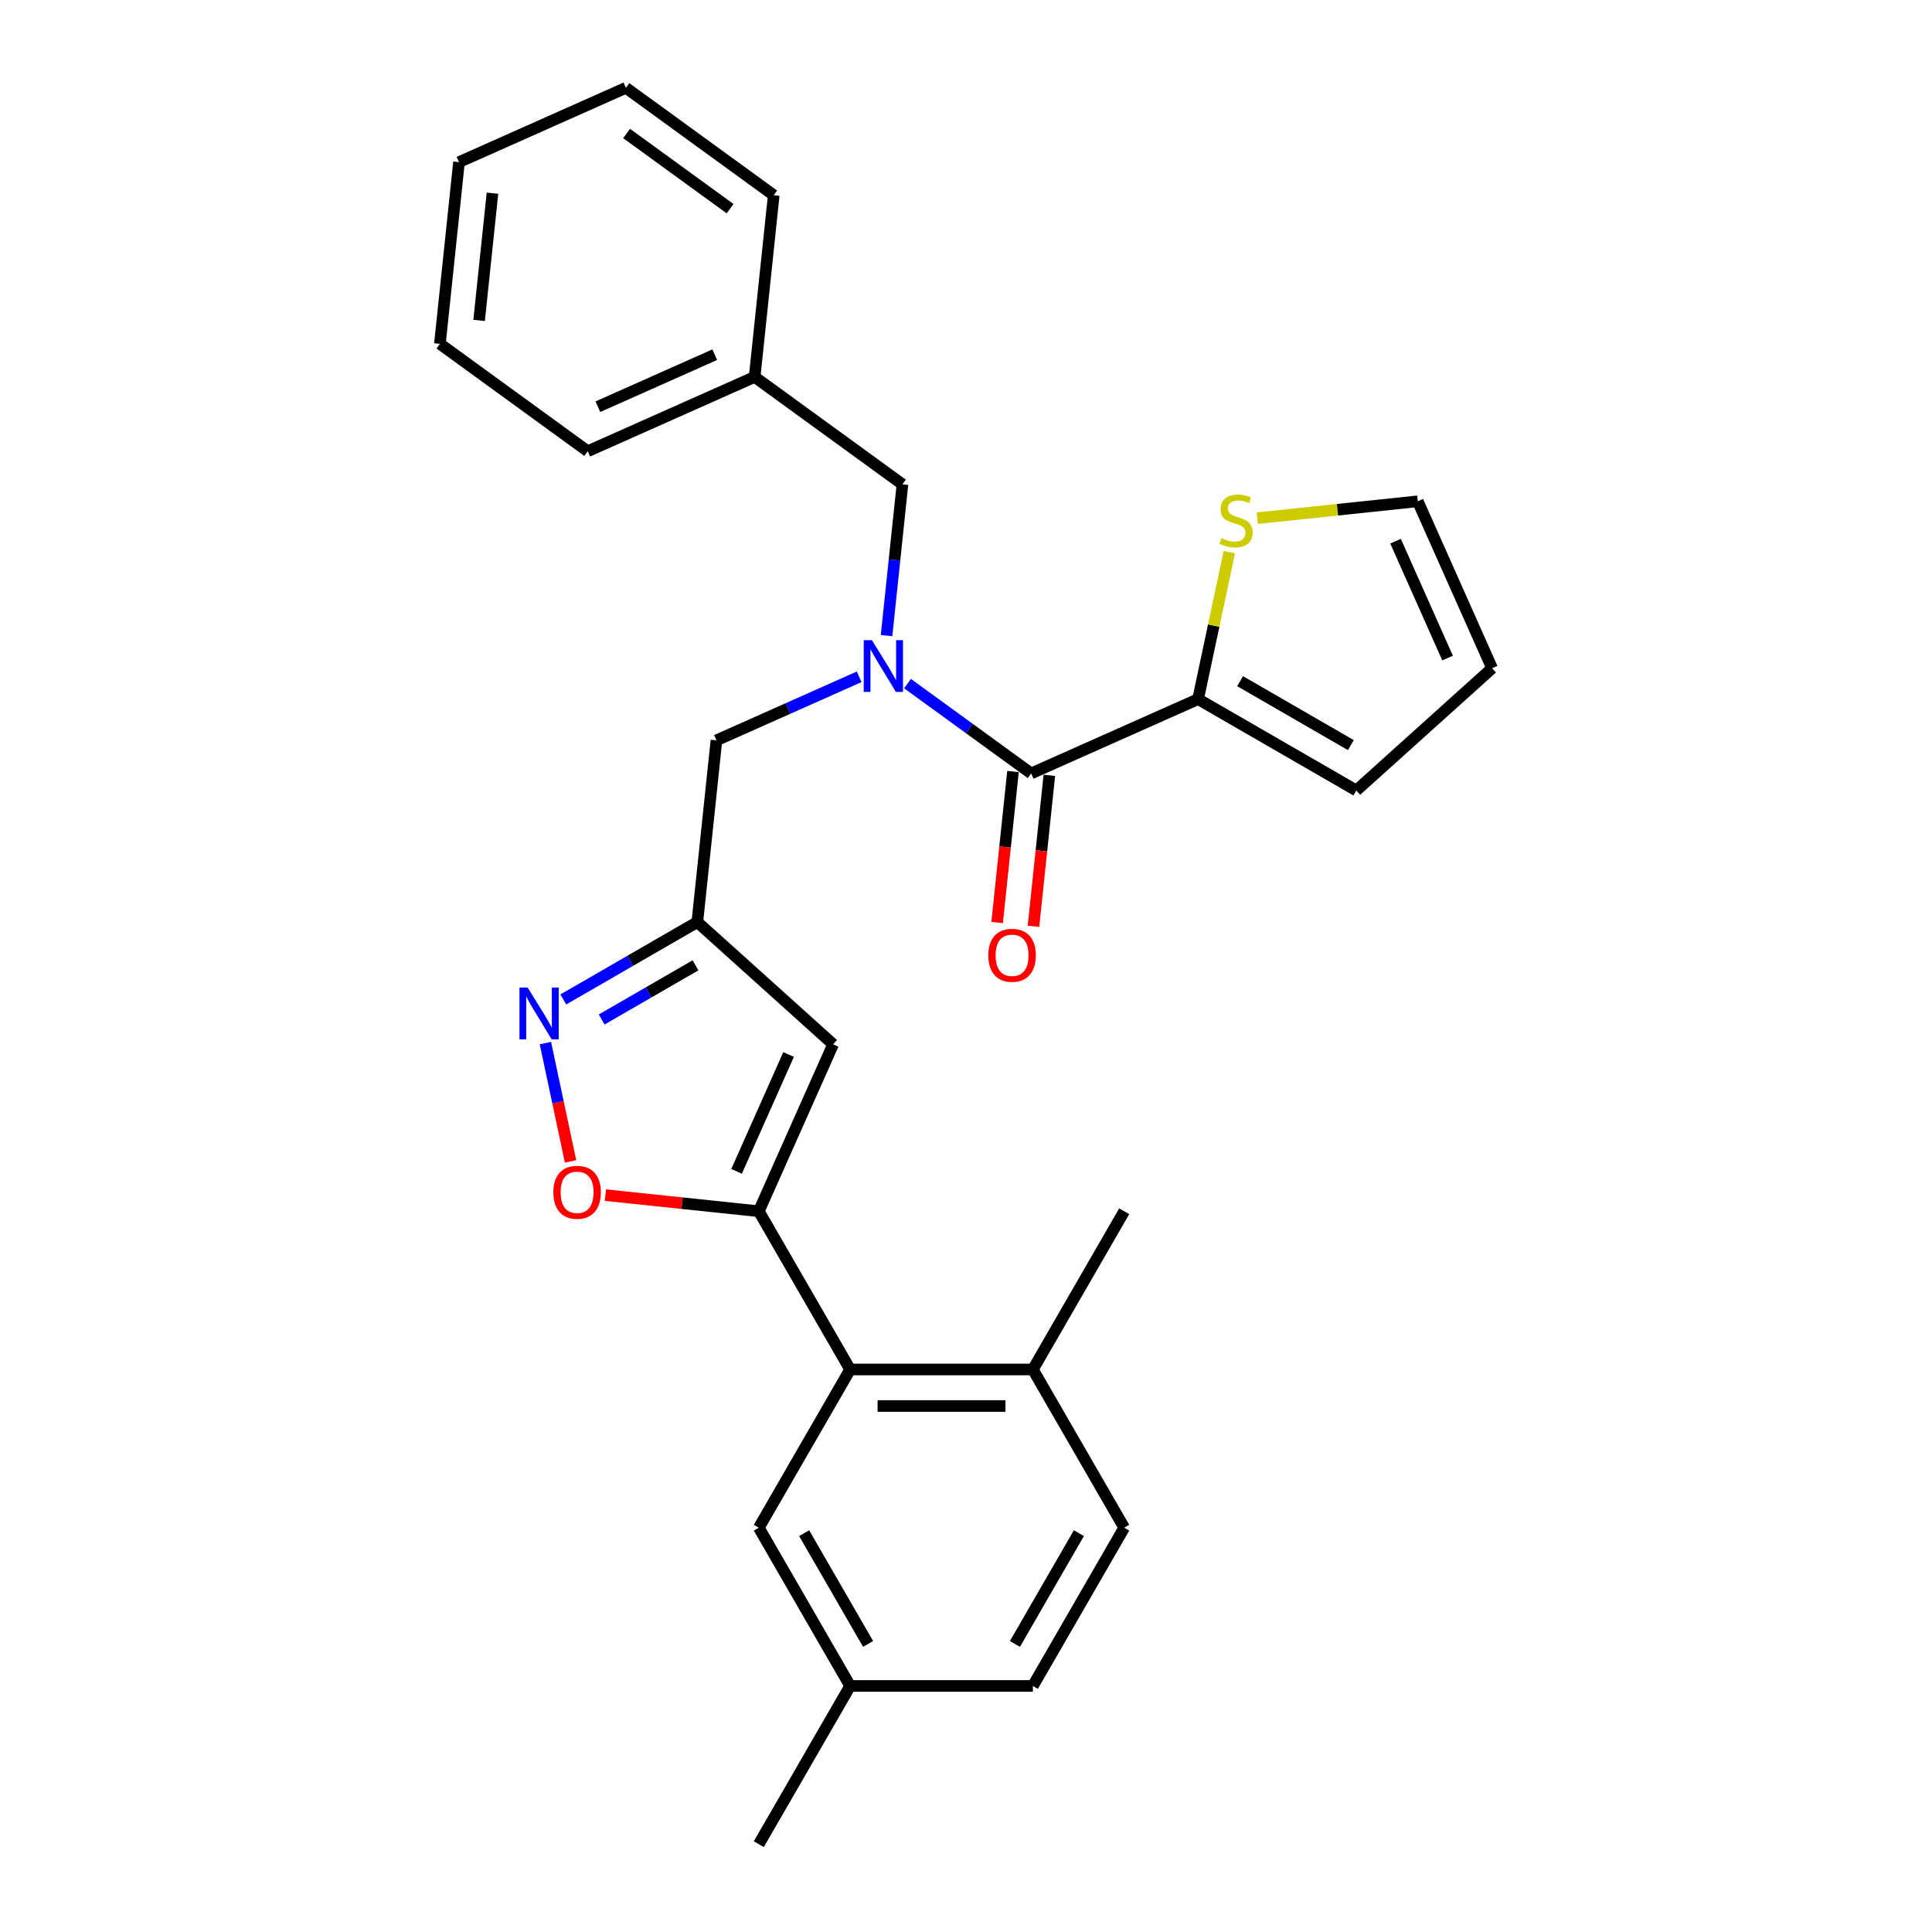 <?xml version='1.0' encoding='iso-8859-1'?>
<svg version='1.1' baseProfile='full'
              xmlns='http://www.w3.org/2000/svg'
                      xmlns:rdkit='http://www.rdkit.org/xml'
                      xmlns:xlink='http://www.w3.org/1999/xlink'
                  xml:space='preserve'
width='1000px' height='1000px' viewBox='0 0 1000 1000'>
<!-- END OF HEADER -->
<rect style='opacity:1.0;fill:#FFFFFF;stroke:none' width='1000' height='1000' x='0' y='0'> </rect>
<path class='bond-0' d='M 620.128,361.862 L 628.212,323.827' style='fill:none;fill-rule:evenodd;stroke:#000000;stroke-width:6px;stroke-linecap:butt;stroke-linejoin:miter;stroke-opacity:1' />
<path class='bond-0' d='M 628.212,323.827 L 636.297,285.793' style='fill:none;fill-rule:evenodd;stroke:#CCCC00;stroke-width:6px;stroke-linecap:butt;stroke-linejoin:miter;stroke-opacity:1' />
<path class='bond-1' d='M 620.128,361.862 L 702.03,409.148' style='fill:none;fill-rule:evenodd;stroke:#000000;stroke-width:6px;stroke-linecap:butt;stroke-linejoin:miter;stroke-opacity:1' />
<path class='bond-1' d='M 641.87,352.574 L 699.202,385.675' style='fill:none;fill-rule:evenodd;stroke:#000000;stroke-width:6px;stroke-linecap:butt;stroke-linejoin:miter;stroke-opacity:1' />
<path class='bond-2' d='M 620.128,361.862 L 533.732,400.328' style='fill:none;fill-rule:evenodd;stroke:#000000;stroke-width:6px;stroke-linecap:butt;stroke-linejoin:miter;stroke-opacity:1' />
<path class='bond-3' d='M 444.7,350.314 L 407.762,366.76' style='fill:none;fill-rule:evenodd;stroke:#0000FF;stroke-width:6px;stroke-linecap:butt;stroke-linejoin:miter;stroke-opacity:1' />
<path class='bond-3' d='M 407.762,366.76 L 370.825,383.206' style='fill:none;fill-rule:evenodd;stroke:#000000;stroke-width:6px;stroke-linecap:butt;stroke-linejoin:miter;stroke-opacity:1' />
<path class='bond-4' d='M 469.742,353.837 L 501.737,377.082' style='fill:none;fill-rule:evenodd;stroke:#0000FF;stroke-width:6px;stroke-linecap:butt;stroke-linejoin:miter;stroke-opacity:1' />
<path class='bond-4' d='M 501.737,377.082 L 533.732,400.328' style='fill:none;fill-rule:evenodd;stroke:#000000;stroke-width:6px;stroke-linecap:butt;stroke-linejoin:miter;stroke-opacity:1' />
<path class='bond-5' d='M 458.877,328.984 L 462.992,289.835' style='fill:none;fill-rule:evenodd;stroke:#0000FF;stroke-width:6px;stroke-linecap:butt;stroke-linejoin:miter;stroke-opacity:1' />
<path class='bond-5' d='M 462.992,289.835 L 467.107,250.685' style='fill:none;fill-rule:evenodd;stroke:#000000;stroke-width:6px;stroke-linecap:butt;stroke-linejoin:miter;stroke-opacity:1' />
<path class='bond-6' d='M 524.326,399.339 L 520.219,438.413' style='fill:none;fill-rule:evenodd;stroke:#000000;stroke-width:6px;stroke-linecap:butt;stroke-linejoin:miter;stroke-opacity:1' />
<path class='bond-6' d='M 520.219,438.413 L 516.113,477.486' style='fill:none;fill-rule:evenodd;stroke:#FF0000;stroke-width:6px;stroke-linecap:butt;stroke-linejoin:miter;stroke-opacity:1' />
<path class='bond-6' d='M 543.137,401.316 L 539.03,440.39' style='fill:none;fill-rule:evenodd;stroke:#000000;stroke-width:6px;stroke-linecap:butt;stroke-linejoin:miter;stroke-opacity:1' />
<path class='bond-6' d='M 539.03,440.39 L 534.924,479.464' style='fill:none;fill-rule:evenodd;stroke:#FF0000;stroke-width:6px;stroke-linecap:butt;stroke-linejoin:miter;stroke-opacity:1' />
<path class='bond-7' d='M 650.742,268.205 L 692.293,263.838' style='fill:none;fill-rule:evenodd;stroke:#CCCC00;stroke-width:6px;stroke-linecap:butt;stroke-linejoin:miter;stroke-opacity:1' />
<path class='bond-7' d='M 692.293,263.838 L 733.845,259.471' style='fill:none;fill-rule:evenodd;stroke:#000000;stroke-width:6px;stroke-linecap:butt;stroke-linejoin:miter;stroke-opacity:1' />
<path class='bond-8' d='M 702.03,409.148 L 772.311,345.867' style='fill:none;fill-rule:evenodd;stroke:#000000;stroke-width:6px;stroke-linecap:butt;stroke-linejoin:miter;stroke-opacity:1' />
<path class='bond-9' d='M 390.596,195.097 L 467.107,250.685' style='fill:none;fill-rule:evenodd;stroke:#000000;stroke-width:6px;stroke-linecap:butt;stroke-linejoin:miter;stroke-opacity:1' />
<path class='bond-10' d='M 390.596,195.097 L 304.2,233.563' style='fill:none;fill-rule:evenodd;stroke:#000000;stroke-width:6px;stroke-linecap:butt;stroke-linejoin:miter;stroke-opacity:1' />
<path class='bond-10' d='M 369.943,183.588 L 309.466,210.514' style='fill:none;fill-rule:evenodd;stroke:#000000;stroke-width:6px;stroke-linecap:butt;stroke-linejoin:miter;stroke-opacity:1' />
<path class='bond-11' d='M 390.596,195.097 L 400.481,101.043' style='fill:none;fill-rule:evenodd;stroke:#000000;stroke-width:6px;stroke-linecap:butt;stroke-linejoin:miter;stroke-opacity:1' />
<path class='bond-12' d='M 370.825,383.206 L 360.939,477.26' style='fill:none;fill-rule:evenodd;stroke:#000000;stroke-width:6px;stroke-linecap:butt;stroke-linejoin:miter;stroke-opacity:1' />
<path class='bond-13' d='M 313.359,618.592 L 353.057,622.765' style='fill:none;fill-rule:evenodd;stroke:#FF0000;stroke-width:6px;stroke-linecap:butt;stroke-linejoin:miter;stroke-opacity:1' />
<path class='bond-13' d='M 353.057,622.765 L 392.754,626.937' style='fill:none;fill-rule:evenodd;stroke:#000000;stroke-width:6px;stroke-linecap:butt;stroke-linejoin:miter;stroke-opacity:1' />
<path class='bond-14' d='M 295.319,601.145 L 288.809,570.52' style='fill:none;fill-rule:evenodd;stroke:#FF0000;stroke-width:6px;stroke-linecap:butt;stroke-linejoin:miter;stroke-opacity:1' />
<path class='bond-14' d='M 288.809,570.52 L 282.3,539.895' style='fill:none;fill-rule:evenodd;stroke:#0000FF;stroke-width:6px;stroke-linecap:butt;stroke-linejoin:miter;stroke-opacity:1' />
<path class='bond-15' d='M 392.754,626.937 L 431.22,540.541' style='fill:none;fill-rule:evenodd;stroke:#000000;stroke-width:6px;stroke-linecap:butt;stroke-linejoin:miter;stroke-opacity:1' />
<path class='bond-15' d='M 381.245,606.285 L 408.171,545.807' style='fill:none;fill-rule:evenodd;stroke:#000000;stroke-width:6px;stroke-linecap:butt;stroke-linejoin:miter;stroke-opacity:1' />
<path class='bond-16' d='M 392.754,626.937 L 440.041,708.839' style='fill:none;fill-rule:evenodd;stroke:#000000;stroke-width:6px;stroke-linecap:butt;stroke-linejoin:miter;stroke-opacity:1' />
<path class='bond-17' d='M 431.22,540.541 L 360.939,477.26' style='fill:none;fill-rule:evenodd;stroke:#000000;stroke-width:6px;stroke-linecap:butt;stroke-linejoin:miter;stroke-opacity:1' />
<path class='bond-18' d='M 360.939,477.26 L 326.249,497.288' style='fill:none;fill-rule:evenodd;stroke:#000000;stroke-width:6px;stroke-linecap:butt;stroke-linejoin:miter;stroke-opacity:1' />
<path class='bond-18' d='M 326.249,497.288 L 291.559,517.317' style='fill:none;fill-rule:evenodd;stroke:#0000FF;stroke-width:6px;stroke-linecap:butt;stroke-linejoin:miter;stroke-opacity:1' />
<path class='bond-18' d='M 359.99,499.649 L 335.706,513.669' style='fill:none;fill-rule:evenodd;stroke:#000000;stroke-width:6px;stroke-linecap:butt;stroke-linejoin:miter;stroke-opacity:1' />
<path class='bond-18' d='M 335.706,513.669 L 311.423,527.689' style='fill:none;fill-rule:evenodd;stroke:#0000FF;stroke-width:6px;stroke-linecap:butt;stroke-linejoin:miter;stroke-opacity:1' />
<path class='bond-19' d='M 581.899,790.741 L 534.613,872.643' style='fill:none;fill-rule:evenodd;stroke:#000000;stroke-width:6px;stroke-linecap:butt;stroke-linejoin:miter;stroke-opacity:1' />
<path class='bond-19' d='M 558.426,793.569 L 525.325,850.901' style='fill:none;fill-rule:evenodd;stroke:#000000;stroke-width:6px;stroke-linecap:butt;stroke-linejoin:miter;stroke-opacity:1' />
<path class='bond-20' d='M 581.899,790.741 L 534.613,708.839' style='fill:none;fill-rule:evenodd;stroke:#000000;stroke-width:6px;stroke-linecap:butt;stroke-linejoin:miter;stroke-opacity:1' />
<path class='bond-21' d='M 534.613,708.839 L 440.041,708.839' style='fill:none;fill-rule:evenodd;stroke:#000000;stroke-width:6px;stroke-linecap:butt;stroke-linejoin:miter;stroke-opacity:1' />
<path class='bond-21' d='M 520.427,727.754 L 454.226,727.754' style='fill:none;fill-rule:evenodd;stroke:#000000;stroke-width:6px;stroke-linecap:butt;stroke-linejoin:miter;stroke-opacity:1' />
<path class='bond-22' d='M 534.613,708.839 L 581.899,626.937' style='fill:none;fill-rule:evenodd;stroke:#000000;stroke-width:6px;stroke-linecap:butt;stroke-linejoin:miter;stroke-opacity:1' />
<path class='bond-23' d='M 440.041,708.839 L 392.754,790.741' style='fill:none;fill-rule:evenodd;stroke:#000000;stroke-width:6px;stroke-linecap:butt;stroke-linejoin:miter;stroke-opacity:1' />
<path class='bond-24' d='M 392.754,790.741 L 440.041,872.643' style='fill:none;fill-rule:evenodd;stroke:#000000;stroke-width:6px;stroke-linecap:butt;stroke-linejoin:miter;stroke-opacity:1' />
<path class='bond-24' d='M 416.228,793.569 L 449.328,850.901' style='fill:none;fill-rule:evenodd;stroke:#000000;stroke-width:6px;stroke-linecap:butt;stroke-linejoin:miter;stroke-opacity:1' />
<path class='bond-25' d='M 534.613,872.643 L 440.041,872.643' style='fill:none;fill-rule:evenodd;stroke:#000000;stroke-width:6px;stroke-linecap:butt;stroke-linejoin:miter;stroke-opacity:1' />
<path class='bond-26' d='M 440.041,872.643 L 392.754,954.545' style='fill:none;fill-rule:evenodd;stroke:#000000;stroke-width:6px;stroke-linecap:butt;stroke-linejoin:miter;stroke-opacity:1' />
<path class='bond-27' d='M 304.2,233.563 L 227.689,177.975' style='fill:none;fill-rule:evenodd;stroke:#000000;stroke-width:6px;stroke-linecap:butt;stroke-linejoin:miter;stroke-opacity:1' />
<path class='bond-28' d='M 400.481,101.043 L 323.971,45.455' style='fill:none;fill-rule:evenodd;stroke:#000000;stroke-width:6px;stroke-linecap:butt;stroke-linejoin:miter;stroke-opacity:1' />
<path class='bond-28' d='M 377.887,108.007 L 324.33,69.095' style='fill:none;fill-rule:evenodd;stroke:#000000;stroke-width:6px;stroke-linecap:butt;stroke-linejoin:miter;stroke-opacity:1' />
<path class='bond-29' d='M 227.689,177.975 L 237.575,83.921' style='fill:none;fill-rule:evenodd;stroke:#000000;stroke-width:6px;stroke-linecap:butt;stroke-linejoin:miter;stroke-opacity:1' />
<path class='bond-29' d='M 247.983,165.844 L 254.903,100.006' style='fill:none;fill-rule:evenodd;stroke:#000000;stroke-width:6px;stroke-linecap:butt;stroke-linejoin:miter;stroke-opacity:1' />
<path class='bond-30' d='M 323.971,45.455 L 237.575,83.921' style='fill:none;fill-rule:evenodd;stroke:#000000;stroke-width:6px;stroke-linecap:butt;stroke-linejoin:miter;stroke-opacity:1' />
<path class='bond-31' d='M 733.845,259.471 L 772.311,345.867' style='fill:none;fill-rule:evenodd;stroke:#000000;stroke-width:6px;stroke-linecap:butt;stroke-linejoin:miter;stroke-opacity:1' />
<path class='bond-31' d='M 722.335,280.123 L 749.262,340.6' style='fill:none;fill-rule:evenodd;stroke:#000000;stroke-width:6px;stroke-linecap:butt;stroke-linejoin:miter;stroke-opacity:1' />
<path  class='atom-1' d='M 451.301 331.348
L 460.077 345.534
Q 460.947 346.934, 462.347 349.468
Q 463.747 352.003, 463.822 352.154
L 463.822 331.348
L 467.378 331.348
L 467.378 358.131
L 463.709 358.131
L 454.289 342.621
Q 453.192 340.805, 452.02 338.725
Q 450.885 336.644, 450.544 336.001
L 450.544 358.131
L 447.064 358.131
L 447.064 331.348
L 451.301 331.348
' fill='#0000FF'/>
<path  class='atom-3' d='M 511.552 494.458
Q 511.552 488.027, 514.729 484.433
Q 517.907 480.839, 523.846 480.839
Q 529.785 480.839, 532.963 484.433
Q 536.141 488.027, 536.141 494.458
Q 536.141 500.964, 532.925 504.672
Q 529.71 508.341, 523.846 508.341
Q 517.945 508.341, 514.729 504.672
Q 511.552 501.002, 511.552 494.458
M 523.846 505.315
Q 527.932 505.315, 530.126 502.591
Q 532.358 499.829, 532.358 494.458
Q 532.358 489.199, 530.126 486.551
Q 527.932 483.866, 523.846 483.866
Q 519.761 483.866, 517.529 486.514
Q 515.335 489.162, 515.335 494.458
Q 515.335 499.867, 517.529 502.591
Q 519.761 505.315, 523.846 505.315
' fill='#FF0000'/>
<path  class='atom-4' d='M 632.225 278.548
Q 632.527 278.662, 633.776 279.192
Q 635.024 279.721, 636.386 280.062
Q 637.786 280.364, 639.147 280.364
Q 641.682 280.364, 643.157 279.154
Q 644.633 277.905, 644.633 275.749
Q 644.633 274.274, 643.876 273.366
Q 643.157 272.458, 642.022 271.966
Q 640.888 271.474, 638.996 270.907
Q 636.613 270.188, 635.175 269.507
Q 633.776 268.826, 632.754 267.389
Q 631.771 265.951, 631.771 263.53
Q 631.771 260.164, 634.041 258.083
Q 636.348 256.002, 640.888 256.002
Q 643.99 256.002, 647.508 257.478
L 646.638 260.391
Q 643.422 259.067, 641.001 259.067
Q 638.391 259.067, 636.953 260.164
Q 635.516 261.223, 635.554 263.076
Q 635.554 264.514, 636.272 265.384
Q 637.029 266.254, 638.088 266.746
Q 639.185 267.238, 641.001 267.805
Q 643.422 268.562, 644.86 269.318
Q 646.297 270.075, 647.318 271.626
Q 648.378 273.139, 648.378 275.749
Q 648.378 279.456, 645.881 281.461
Q 643.422 283.428, 639.299 283.428
Q 636.916 283.428, 635.1 282.899
Q 633.322 282.407, 631.203 281.537
L 632.225 278.548
' fill='#CCCC00'/>
<path  class='atom-9' d='M 286.406 617.127
Q 286.406 610.696, 289.583 607.103
Q 292.761 603.509, 298.7 603.509
Q 304.639 603.509, 307.817 607.103
Q 310.994 610.696, 310.994 617.127
Q 310.994 623.634, 307.779 627.341
Q 304.564 631.011, 298.7 631.011
Q 292.799 631.011, 289.583 627.341
Q 286.406 623.672, 286.406 617.127
M 298.7 627.984
Q 302.786 627.984, 304.98 625.261
Q 307.212 622.499, 307.212 617.127
Q 307.212 611.869, 304.98 609.221
Q 302.786 606.535, 298.7 606.535
Q 294.615 606.535, 292.383 609.183
Q 290.189 611.831, 290.189 617.127
Q 290.189 622.537, 292.383 625.261
Q 294.615 627.984, 298.7 627.984
' fill='#FF0000'/>
<path  class='atom-13' d='M 273.117 511.155
L 281.893 525.34
Q 282.764 526.74, 284.163 529.275
Q 285.563 531.809, 285.639 531.96
L 285.639 511.155
L 289.194 511.155
L 289.194 537.937
L 285.525 537.937
L 276.106 522.428
Q 275.009 520.612, 273.836 518.531
Q 272.701 516.451, 272.361 515.808
L 272.361 537.937
L 268.88 537.937
L 268.88 511.155
L 273.117 511.155
' fill='#0000FF'/>
</svg>
